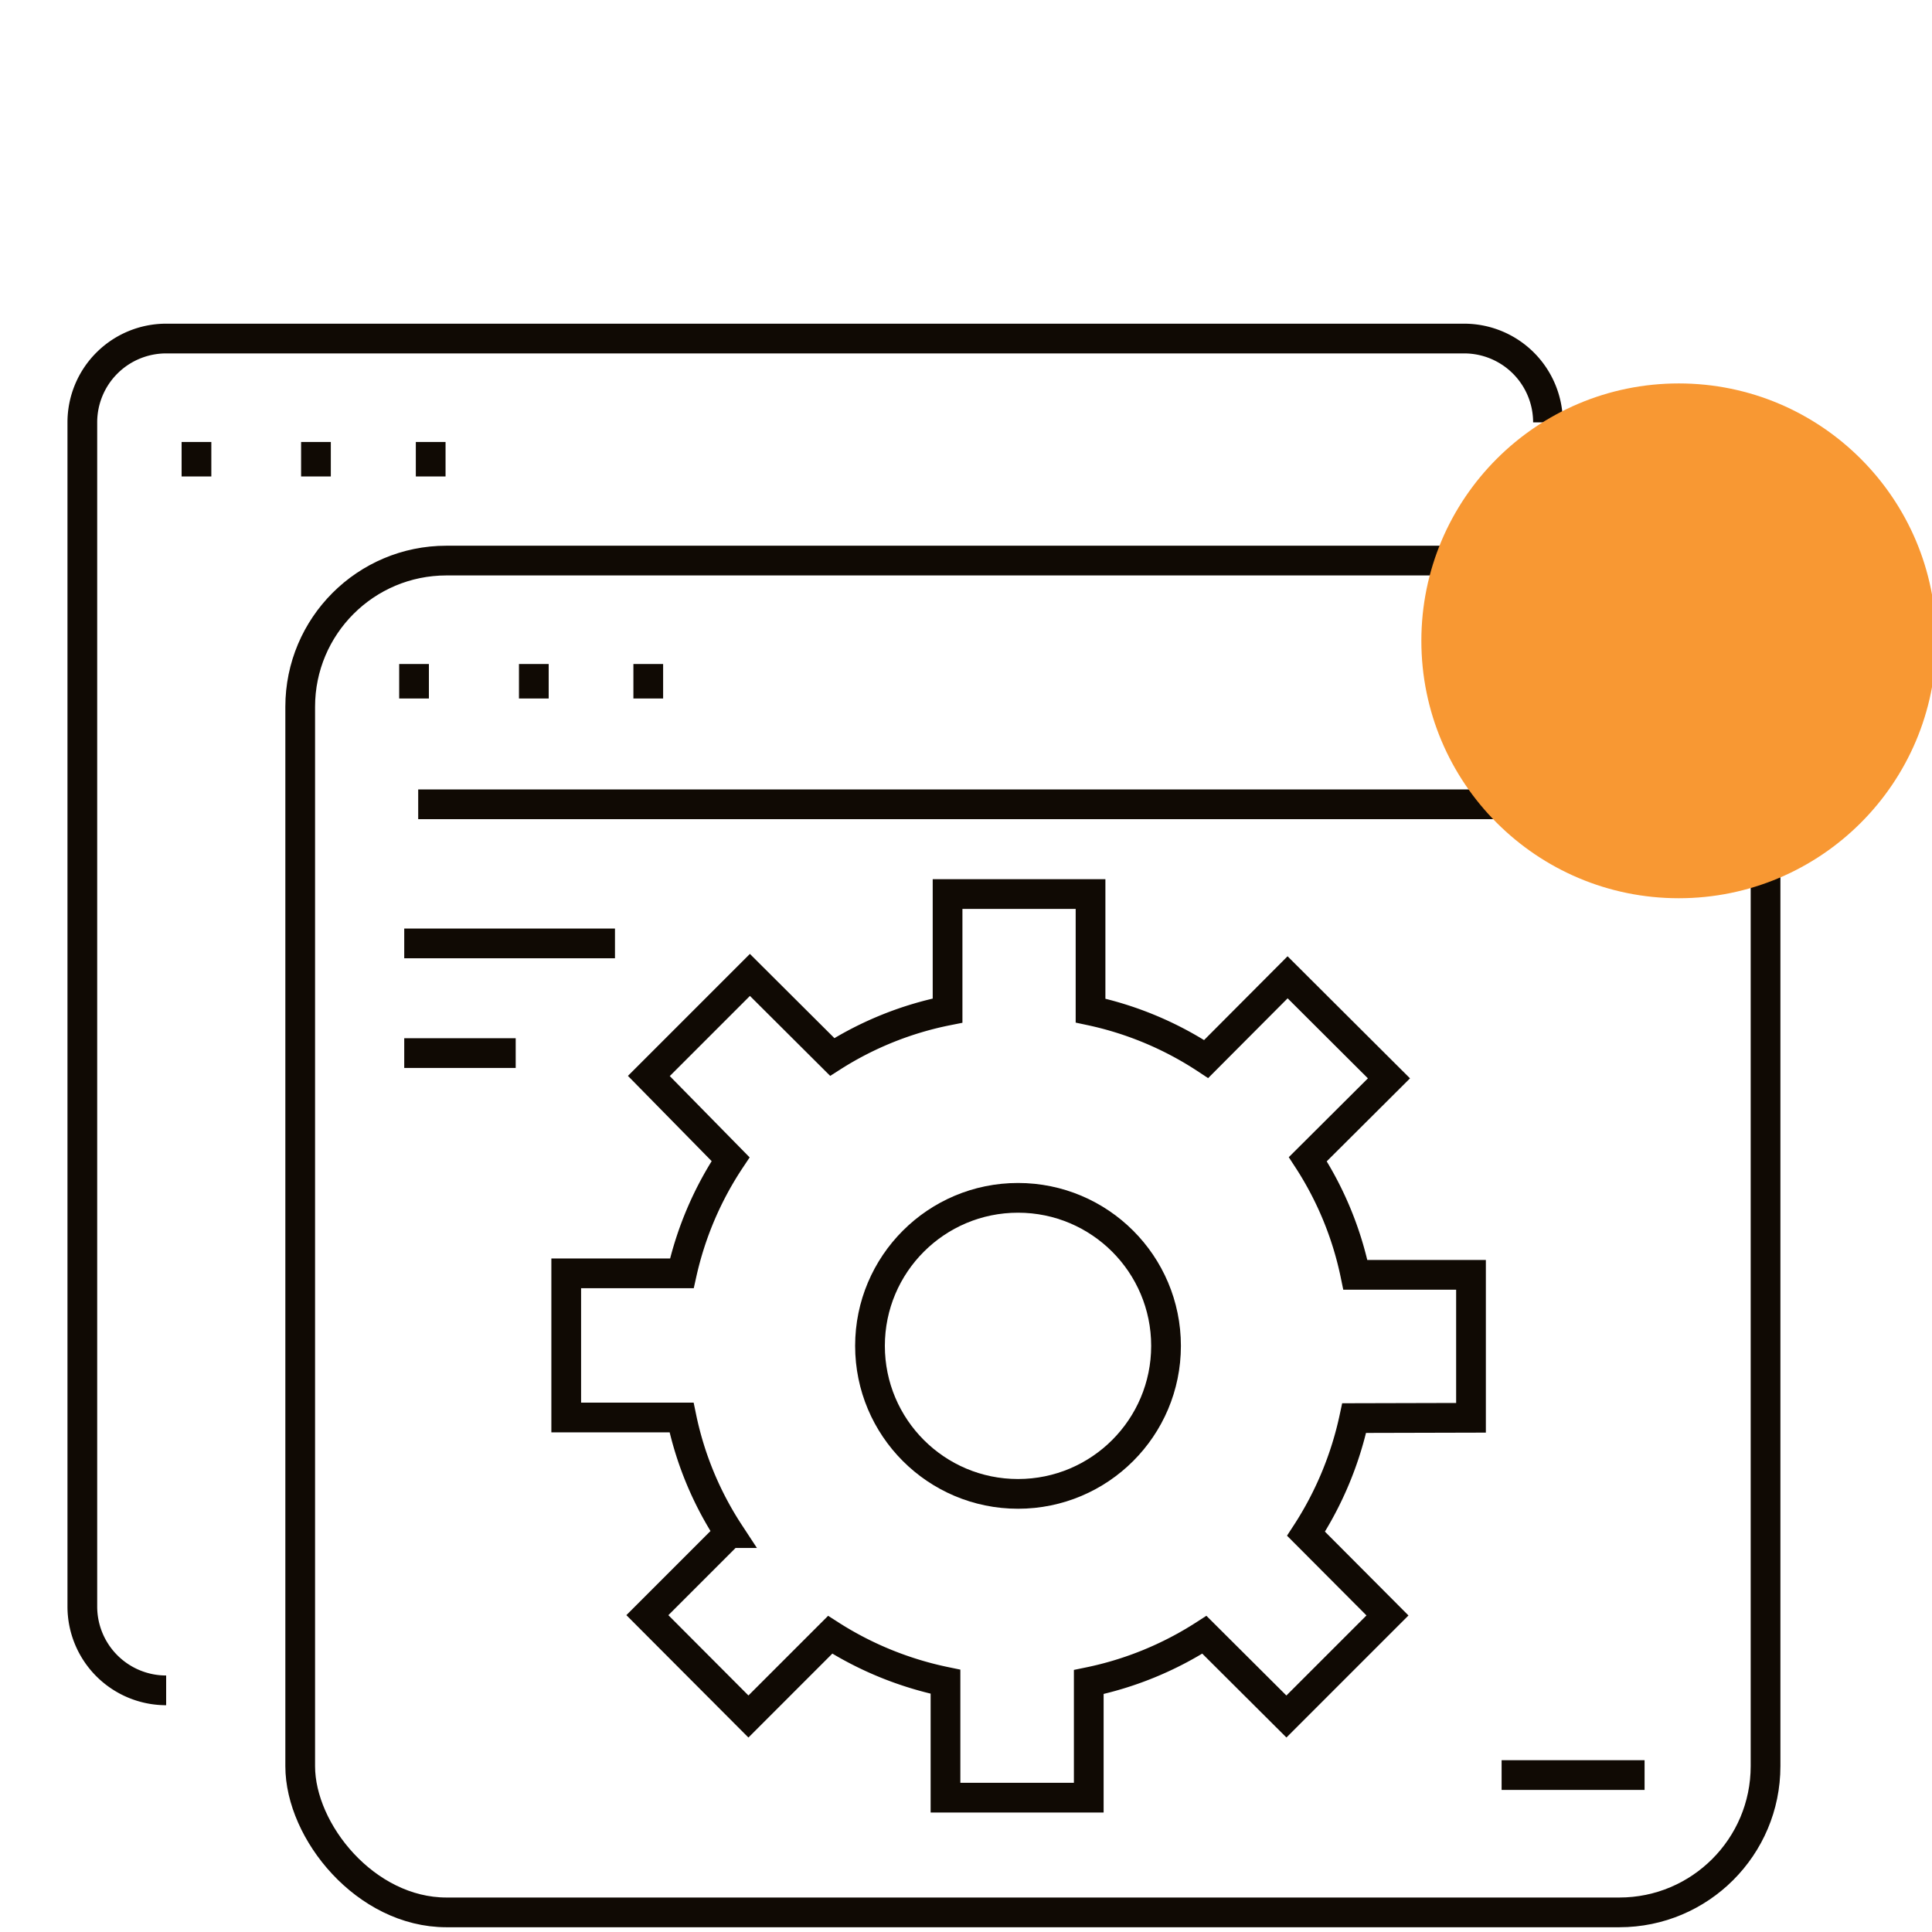 <svg id="Layer_1" data-name="Layer 1" xmlns="http://www.w3.org/2000/svg" viewBox="0 0 65 65"><defs><style>.cls-1{fill:none;stroke:#100a04;stroke-miterlimit:10;}.cls-2{fill:#f89833;}</style></defs><rect class="cls-1" x="10.1" y="18.86" width="49.3" height="45.48" rx="4.92"/><line class="cls-1" x1="14.07" y1="27.06" x2="55.16" y2="27.06"/><line class="cls-1" x1="13.93" y1="22.34" x2="13.93" y2="23.5"/><line class="cls-1" x1="17.96" y1="22.34" x2="17.96" y2="23.5"/><line class="cls-1" x1="21.81" y1="22.34" x2="21.81" y2="23.5"/><path class="cls-1" d="M5.59,56.87a2.82,2.82,0,0,1-2.82-2.82V14.21a2.82,2.82,0,0,1,2.82-2.82H49.26a2.82,2.82,0,0,1,2.82,2.82"/><line class="cls-1" x1="6.61" y1="14.87" x2="6.61" y2="16.03"/><line class="cls-1" x1="10.63" y1="14.87" x2="10.63" y2="16.03"/><line class="cls-1" x1="14.49" y1="14.87" x2="14.49" y2="16.03"/><line class="cls-1" x1="13.6" y1="31.74" x2="20.69" y2="31.74"/><line class="cls-1" x1="13.6" y1="35.43" x2="17.35" y2="35.43"/><circle class="cls-1" cx="34.25" cy="45.28" r="4.98"/><path class="cls-1" d="M45.56,47.71a11.55,11.55,0,0,1-1.62,3.89l2.74,2.75-3.4,3.4L40.52,55a11.41,11.41,0,0,1-3.89,1.59v3.89H31.81v-3.9A11.5,11.5,0,0,1,27.93,55l-2.75,2.75-3.4-3.41,2.76-2.76a11.25,11.25,0,0,1-1.61-3.89H19.05V42.84h3.89A11.39,11.39,0,0,1,24.58,39L21.83,36.2l3.4-3.4L28,35.56A11.31,11.31,0,0,1,31.88,34V30.08h4.81V34a11.37,11.37,0,0,1,3.89,1.63l2.74-2.75,3.41,3.4L44,39a11.31,11.31,0,0,1,1.6,3.89h3.89v4.81Z"/><line class="cls-1" x1="50.52" y1="59.72" x2="55.33" y2="59.72"/><circle class="cls-2" cx="56.48" cy="21.56" r="8.66"/></svg>